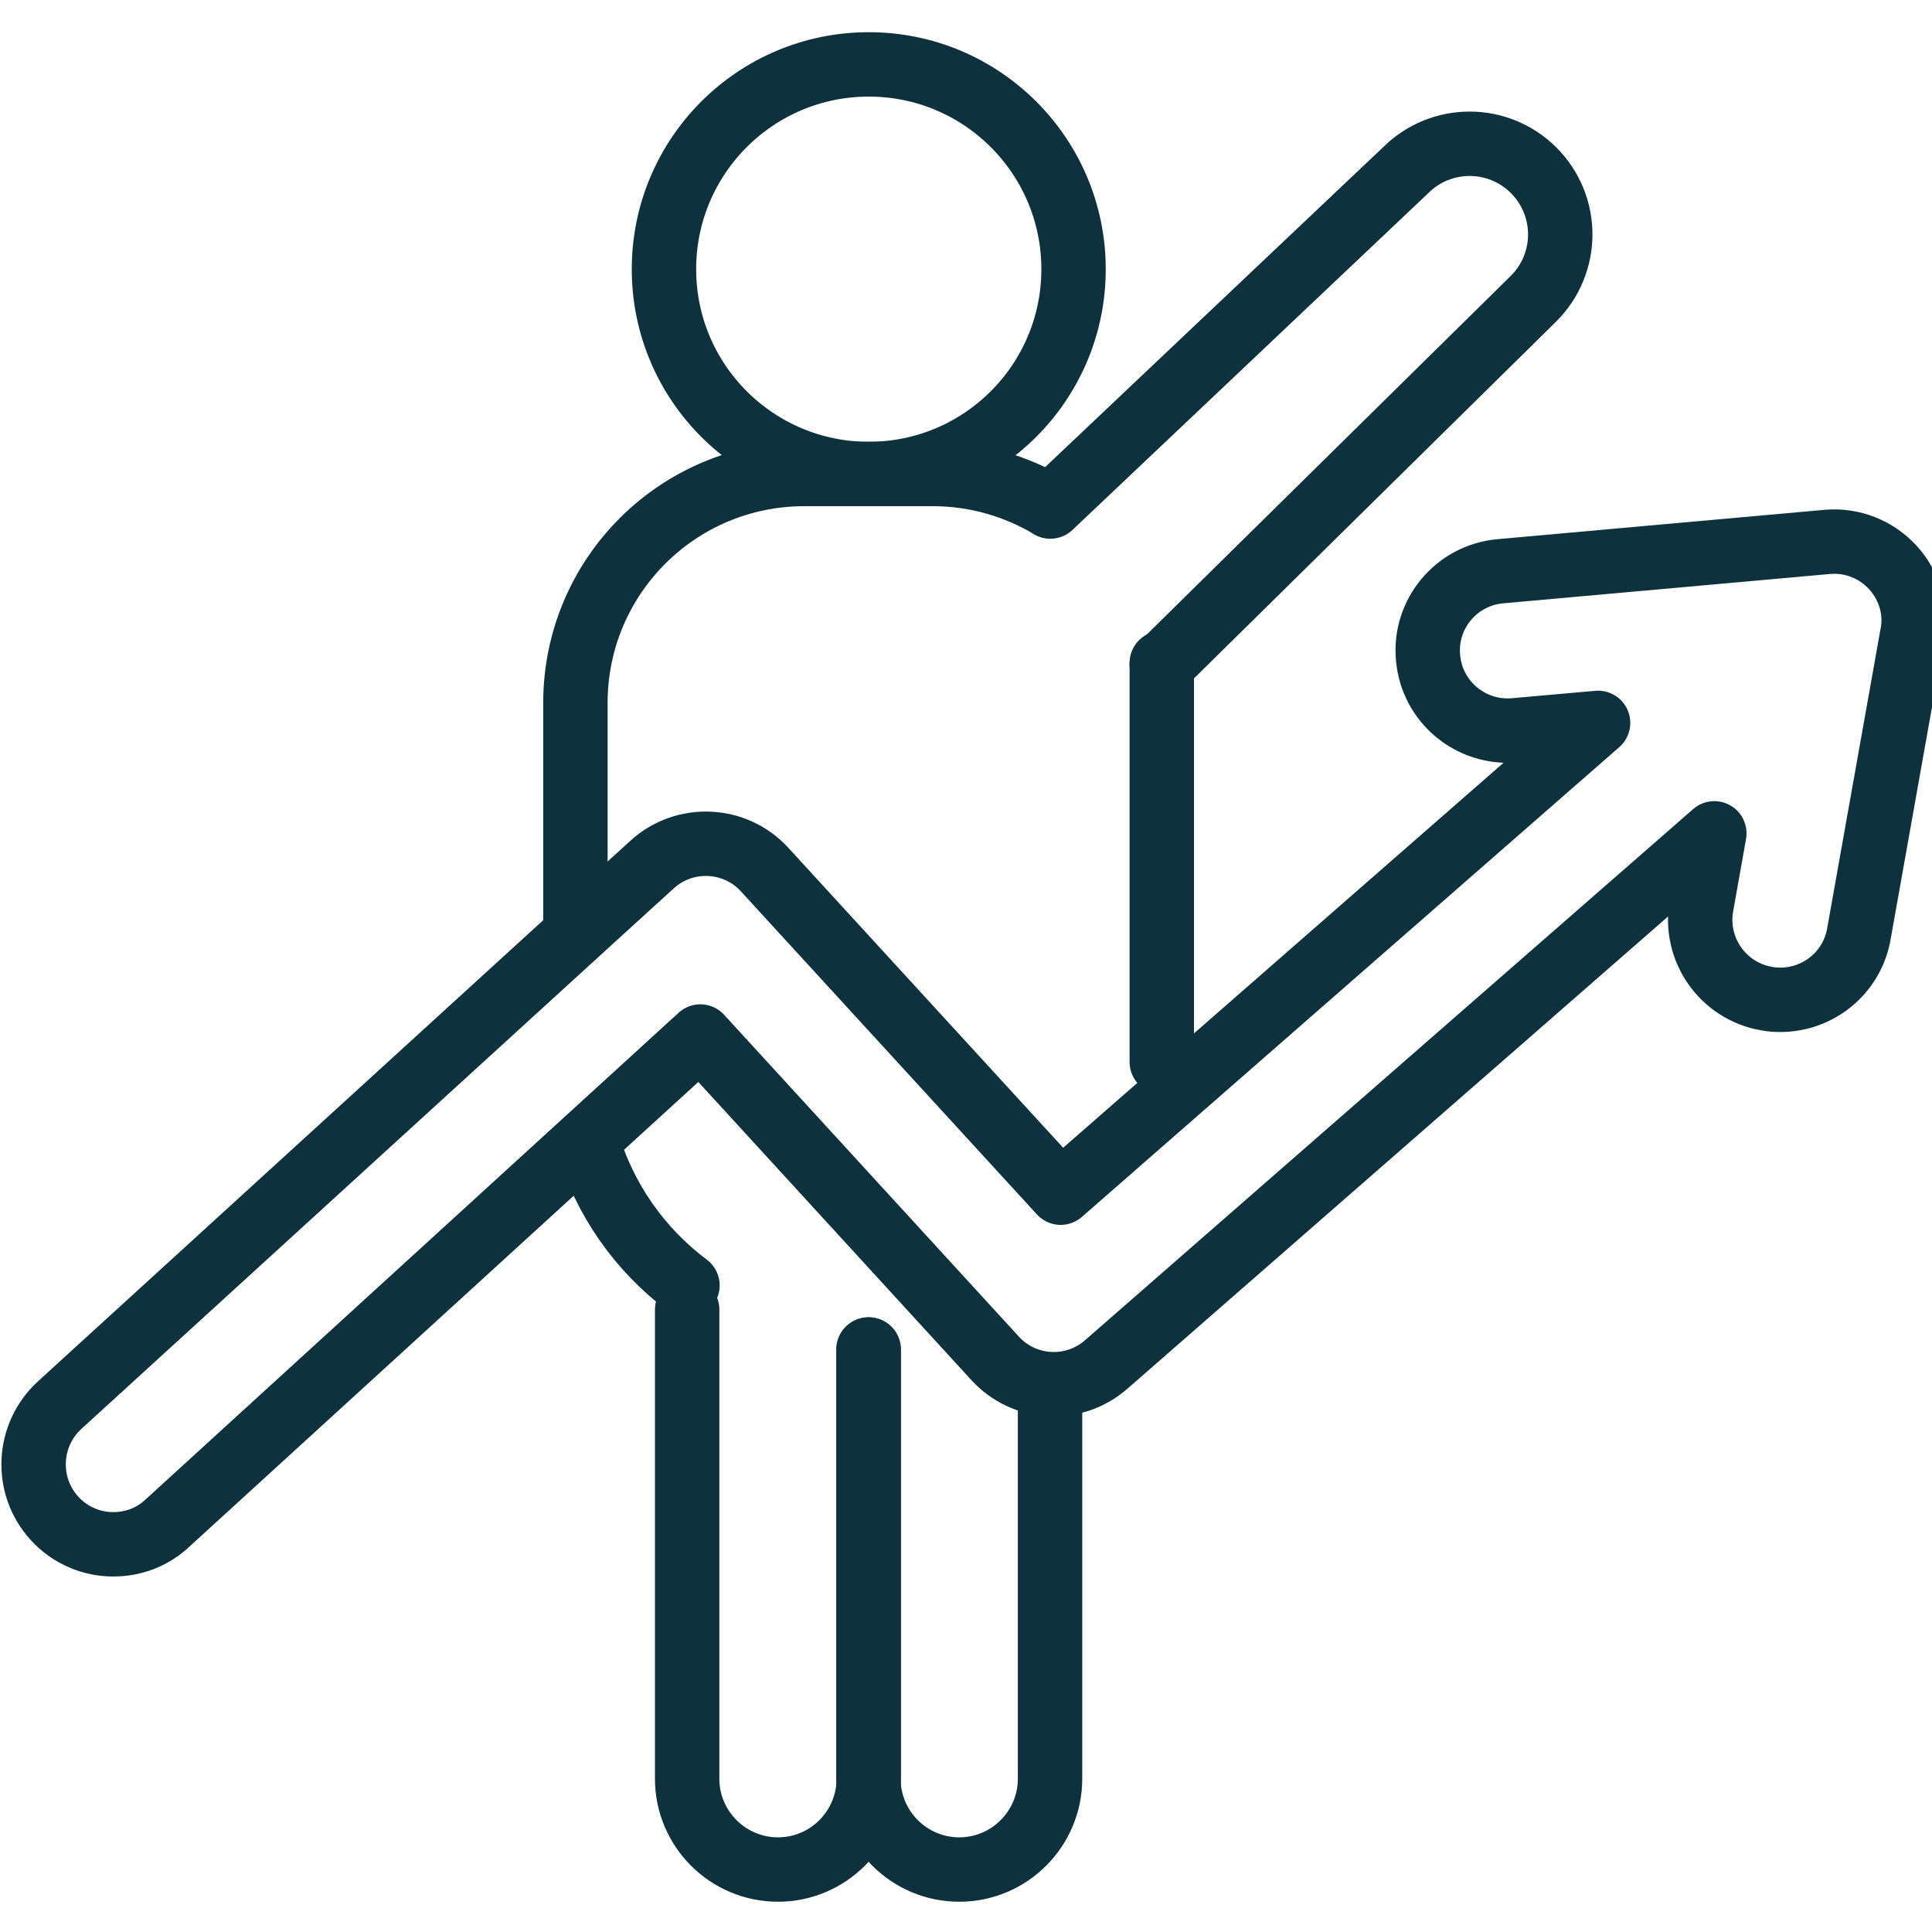 <?xml version="1.0" encoding="UTF-8"?>
<!-- Generator: Adobe Illustrator 27.1.1, SVG Export Plug-In . SVG Version: 6.00 Build 0)  -->
<svg xmlns="http://www.w3.org/2000/svg" xmlns:xlink="http://www.w3.org/1999/xlink" version="1.1" id="Layer_1" x="0px" y="0px" viewBox="0 0 60 60" style="enable-background:new 0 0 60 60;" xml:space="preserve">
<style type="text/css">
	.st0{fill:none;stroke:#0E323D;stroke-width:2;stroke-linecap:round;stroke-linejoin:round;stroke-miterlimit:10;}
</style>
<g>
	<g>
		<circle class="st0" cx="26.98" cy="8.36" r="6.36"></circle>
		<g>
			<path class="st0" d="M26.98,41.91v13.33c0,1.55-1.26,2.82-2.82,2.82h0c-1.55,0-2.82-1.26-2.82-2.82V40.67"></path>
			<path class="st0" d="M32.61,43.15v12.09c0,1.55-1.26,2.82-2.82,2.82h0c-1.55,0-2.82-1.26-2.82-2.82V41.91"></path>
		</g>
		<line class="st0" x1="36.08" y1="20.59" x2="36.08" y2="32.98"></line>
		<path class="st0" d="M17.87,29.01v-7.18c0-3.93,3.18-7.11,7.11-7.11h3.99c1.33,0,2.57,0.37,3.64,1"></path>
		<path class="st0" d="M21.35,39.92c-1.48-1.11-2.59-2.68-3.12-4.5"></path>
		<path class="st0" d="M32.62,15.73L43.65,5.29c1.1-1.1,2.88-1.1,3.98,0l0,0c1.1,1.1,1.1,2.88,0,3.98L36.08,20.65"></path>
	</g>
	<path class="st0" d="M58.79,17.63c-0.52-0.57-1.27-0.87-2.05-0.8L46.6,17.74c-1.37,0.12-2.38,1.33-2.25,2.69   c0.12,1.37,1.33,2.37,2.69,2.25l2.59-0.23L32.94,37.04l-9.19-10.03c-0.92-1.01-2.49-1.08-3.5-0.16l-2.37,2.16L1.85,43.64   c-1.01,0.93-1.08,2.5-0.16,3.51c0.49,0.54,1.16,0.81,1.83,0.81c0.6,0,1.2-0.21,1.67-0.65l16.56-15.12l9.15,9.99   c0.91,1,2.45,1.08,3.46,0.19l18.88-16.49l-0.4,2.25c-0.24,1.35,0.66,2.64,2.01,2.88c0.15,0.03,0.29,0.04,0.44,0.04   c1.18,0,2.23-0.84,2.44-2.05l1.65-9.26C59.54,18.99,59.31,18.2,58.79,17.63z"></path>
</g>
</svg>
